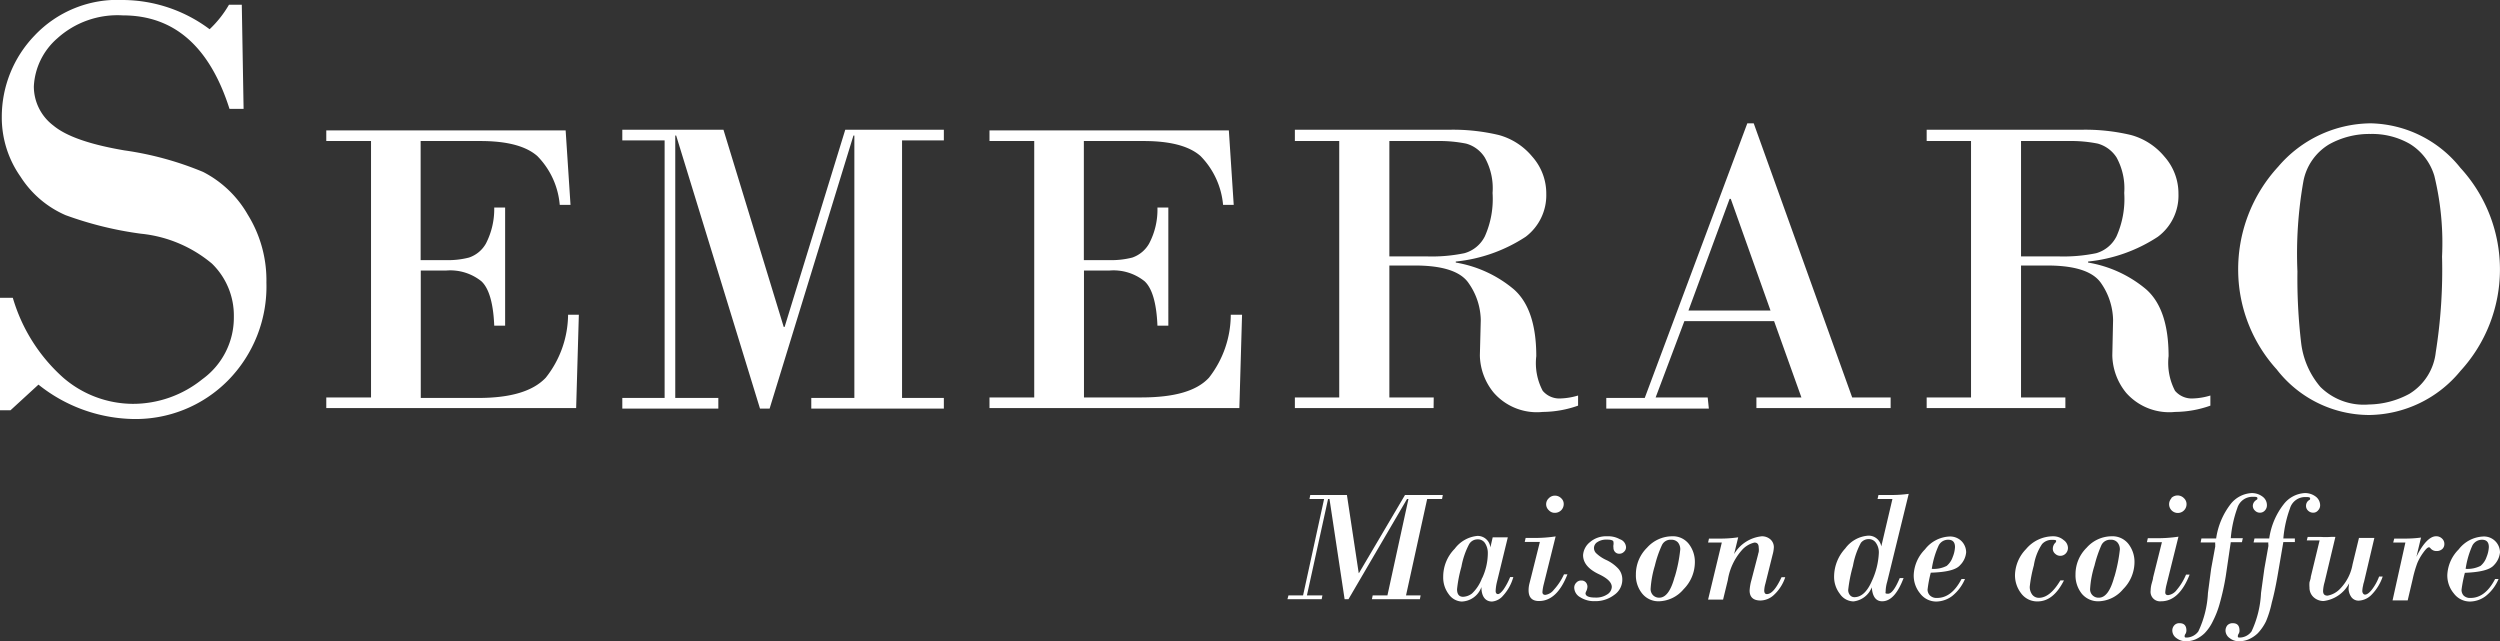 <svg xmlns="http://www.w3.org/2000/svg" width="195" height="50" viewBox="0 0 195 50"><rect x="0" y="0" width="195" height="50" fill="#333333" stroke="none"/><defs><style>.cls-1{fill:#fff;}</style></defs><g id="Calque_2" data-name="Calque 2"><g id="Calque_2-2" data-name="Calque 2"><polygon class="cls-1" points="109.59 38.61 106 44.7 105.98 44.7 105.06 38.61 102.2 38.61 102.14 38.92 103.28 38.92 101.64 46.44 100.5 46.44 100.42 46.74 103.09 46.74 103.15 46.44 101.94 46.44 103.59 38.92 103.7 38.92 104.88 46.74 105.18 46.74 109.75 38.92 109.86 38.92 108.22 46.44 107.07 46.44 107.01 46.74 110.75 46.74 110.81 46.44 109.67 46.44 111.32 38.92 112.48 38.92 112.54 38.61 109.59 38.61"/><path class="cls-1" d="M117.26,46c-.18.23-.32.34-.42.34s-.18-.08-.18-.24a3.66,3.66,0,0,1,.11-.74l.84-3.45h-1.18l-.18.79h0a1,1,0,0,0-1-.9,2.5,2.5,0,0,0-1.78,1,3.1,3.1,0,0,0-.9,2.2,2.15,2.15,0,0,0,.44,1.36,1.3,1.3,0,0,0,1,.56,1.69,1.69,0,0,0,1.54-1.13h0c0,.75.32,1.13.83,1.13a1.27,1.27,0,0,0,.87-.47,3.56,3.56,0,0,0,.79-1.44h-.25A4.81,4.81,0,0,1,117.26,46Zm-1.65-.94a3.16,3.16,0,0,1-.79,1.23,1.22,1.22,0,0,1-.7.26c-.31,0-.47-.2-.47-.59a10.23,10.23,0,0,1,.34-1.75,6.06,6.06,0,0,1,.6-1.76.76.76,0,0,1,.67-.38.65.65,0,0,1,.58.31,1.41,1.41,0,0,1,.21.79A4.64,4.64,0,0,1,115.61,45.09Z"/><path class="cls-1" d="M121.2,46a1,1,0,0,1-.66.4c-.15,0-.23-.07-.23-.22a3.46,3.46,0,0,1,.1-.6l.93-3.74a11,11,0,0,1-1.67.12H119l-.07.31h1.18l-.69,2.76-.12.47a2.11,2.11,0,0,0-.07.54q0,.84.81.84c.94,0,1.68-.7,2.22-2.08h-.27A4.54,4.54,0,0,1,121.2,46Z"/><path class="cls-1" d="M120.81,38.86a.63.63,0,0,0,0,.94.61.61,0,0,0,.47.2.68.68,0,0,0,.69-.67.6.6,0,0,0-.2-.47.68.68,0,0,0-.49-.2A.65.65,0,0,0,120.81,38.86Z"/><path class="cls-1" d="M126.35,42.06a1.87,1.87,0,0,0-1-.23,1.93,1.93,0,0,0-1.35.47,1.42,1.42,0,0,0-.52,1c0,.6.41,1.1,1.24,1.49.65.31,1,.63,1,1a.72.72,0,0,1-.35.57,1.58,1.58,0,0,1-.94.25c-.5,0-.76-.11-.76-.34a.83.83,0,0,1,.08-.2.92.92,0,0,0,.07-.31.52.52,0,0,0-.12-.33.45.45,0,0,0-.36-.15.49.49,0,0,0-.39.17.54.54,0,0,0-.16.4.88.88,0,0,0,.46.73,2,2,0,0,0,1.15.31,2.4,2.4,0,0,0,1.5-.48,1.44,1.44,0,0,0,.64-1.22,1.26,1.26,0,0,0-.3-.82,3,3,0,0,0-.95-.69,2.87,2.87,0,0,1-.8-.54.58.58,0,0,1-.16-.39.55.55,0,0,1,.27-.47,1.26,1.26,0,0,1,.75-.19c.33,0,.5.06.5.19a.73.73,0,0,1,0,.22.69.69,0,0,0,0,.22.47.47,0,0,0,.13.34.43.43,0,0,0,.33.13.49.49,0,0,0,.36-.15.46.46,0,0,0,.16-.37A.69.69,0,0,0,126.35,42.06Z"/><path class="cls-1" d="M130.41,41.83a2.64,2.64,0,0,0-1.94.89,2.9,2.9,0,0,0-.87,2.09,2.24,2.24,0,0,0,.5,1.5,1.63,1.63,0,0,0,1.31.59,2.6,2.6,0,0,0,1.91-.94,3,3,0,0,0,.88-2.1,2.28,2.28,0,0,0-.47-1.43A1.57,1.57,0,0,0,130.41,41.83Zm.22,3.14c-.29,1.1-.69,1.65-1.21,1.65a.67.67,0,0,1-.47-.18.68.68,0,0,1-.2-.54,7.84,7.84,0,0,1,.33-1.78,8.42,8.42,0,0,1,.56-1.62.74.74,0,0,1,.72-.4.67.67,0,0,1,.52.21.83.83,0,0,1,.18.55A11.38,11.38,0,0,1,130.63,45Z"/><path class="cls-1" d="M137.81,46.34c-.13,0-.2-.1-.2-.29a2.24,2.24,0,0,1,.09-.52l.56-2.25a2.68,2.68,0,0,0,.1-.57.81.81,0,0,0-.27-.64,1,1,0,0,0-.67-.24,2.84,2.84,0,0,0-2.16,1.39l0,0,.32-1.31a9.58,9.58,0,0,1-1.45.1h-.83l-.07.31h1.07l-1.07,4.45h1.17l.37-1.52a4.59,4.59,0,0,1,1.08-2.32,1.86,1.86,0,0,1,1-.61c.22,0,.33.13.33.4a1.27,1.27,0,0,1,0,.34,1.33,1.33,0,0,0-.05.19l-.52,2a3.77,3.77,0,0,0-.14.81c0,.52.29.78.85.78a1.57,1.57,0,0,0,1.05-.44,3.26,3.26,0,0,0,.88-1.38h-.29C138.55,45.9,138.18,46.34,137.81,46.34Z"/><path class="cls-1" d="M148.88,38.52a9.81,9.81,0,0,1-1.36.09h-1l-.07.31h1.16l-.87,3.7h0a1,1,0,0,0-1-.84,2.43,2.43,0,0,0-1.81,1,3.25,3.25,0,0,0-.87,2.17,2.15,2.15,0,0,0,.45,1.37,1.31,1.31,0,0,0,1.06.59A1.75,1.75,0,0,0,146,45.81h0c.05.72.32,1.09.81,1.09.66,0,1.21-.6,1.67-1.81h-.3c-.34.81-.64,1.22-.91,1.22s-.19-.06-.19-.18a2.89,2.89,0,0,1,.12-.75ZM146,45.33c-.36.83-.82,1.25-1.36,1.25a.44.44,0,0,1-.35-.17.62.62,0,0,1-.13-.4,11.4,11.4,0,0,1,.37-1.87,6,6,0,0,1,.62-1.8.77.77,0,0,1,.6-.29.67.67,0,0,1,.59.32,1.29,1.29,0,0,1,.21.74A5.79,5.79,0,0,1,146,45.33Z"/><path class="cls-1" d="M152.89,44.08a1.61,1.61,0,0,0,.47-1,1.25,1.25,0,0,0-.34-.85,1.26,1.26,0,0,0-1-.38,2.55,2.55,0,0,0-1.87,1,3,3,0,0,0-.88,2,2.18,2.18,0,0,0,.5,1.44,1.57,1.57,0,0,0,1.28.63,2.13,2.13,0,0,0,1.22-.43,3.41,3.41,0,0,0,1-1.33H153c-.52,1-1.16,1.48-1.91,1.48a.74.74,0,0,1-.55-.19.65.65,0,0,1-.19-.46,9.57,9.57,0,0,1,.25-1.32C151.82,44.63,152.58,44.45,152.89,44.08Zm-1.67-1.54a.82.82,0,0,1,.75-.44c.34,0,.52.19.52.57a2.35,2.35,0,0,1-.18.78,1.53,1.53,0,0,1-.47.69,2.22,2.22,0,0,1-1.16.23A6.69,6.69,0,0,1,151.22,42.54Z"/><path class="cls-1" d="M160.16,41.83a2.76,2.76,0,0,0-2.13,1,3,3,0,0,0-.86,2,2.3,2.3,0,0,0,.47,1.44,1.55,1.55,0,0,0,1.29.64c.83,0,1.51-.55,2.06-1.64h-.28c-.54.91-1.1,1.36-1.68,1.36a.65.65,0,0,1-.51-.24,1,1,0,0,1-.2-.62,10.48,10.48,0,0,1,.32-1.67,4.11,4.11,0,0,1,.64-1.66,1,1,0,0,1,.72-.33c.25,0,.38,0,.38.08a.18.18,0,0,1-.06.14.66.66,0,0,0-.2.45.5.5,0,0,0,.18.41.58.58,0,0,0,.81,0,.62.62,0,0,0,.19-.47.76.76,0,0,0-.33-.59A1.23,1.23,0,0,0,160.16,41.83Z"/><path class="cls-1" d="M164.69,41.83a2.62,2.62,0,0,0-1.93.89,2.9,2.9,0,0,0-.87,2.09,2.29,2.29,0,0,0,.49,1.5,1.65,1.65,0,0,0,1.32.59,2.58,2.58,0,0,0,1.9-.94,3,3,0,0,0,.89-2.1,2.28,2.28,0,0,0-.47-1.43A1.58,1.58,0,0,0,164.69,41.83Zm.23,3.14c-.29,1.1-.69,1.65-1.21,1.65a.65.65,0,0,1-.68-.72,7.45,7.45,0,0,1,.34-1.78,9.44,9.44,0,0,1,.55-1.62.76.76,0,0,1,.73-.4.64.64,0,0,1,.51.21.83.83,0,0,1,.19.55A12.36,12.36,0,0,1,164.92,45Z"/><path class="cls-1" d="M169.38,38.86a.68.68,0,1,0,1.17.47.63.63,0,0,0-.2-.47.69.69,0,0,0-1,0Z"/><path class="cls-1" d="M170.79,44.82h-.28a4.54,4.54,0,0,1-.73,1.2,1,1,0,0,1-.66.4c-.16,0-.23-.07-.23-.22a3.46,3.46,0,0,1,.1-.6l.93-3.74a11,11,0,0,1-1.67.12h-.72l-.07.31h1.17l-.69,2.76c0,.12-.06.28-.11.47a2.14,2.14,0,0,0-.08.54.74.74,0,0,0,.82.84C169.51,46.9,170.25,46.2,170.79,44.82Z"/><path class="cls-1" d="M174,42.29h.87l.07-.31H174a9.12,9.12,0,0,1,.51-2.35,1.23,1.23,0,0,1,1.2-.88c.25,0,.37,0,.37.12s-.06.08-.18.2a.53.53,0,0,0-.18.39.51.51,0,0,0,.17.37.53.53,0,0,0,.39.16.51.51,0,0,0,.39-.18.59.59,0,0,0,.15-.41.82.82,0,0,0-.35-.67,1.37,1.37,0,0,0-.85-.27,2.23,2.23,0,0,0-1.64.87A5.69,5.69,0,0,0,172.86,42h-1.15l-.06.31h1.14a.43.43,0,0,0,0,.15,1.16,1.16,0,0,0,0,.16l-.32,1.74-.25,1.89a7.86,7.86,0,0,1-.75,3,1.17,1.17,0,0,1-.9.48c-.11,0-.17,0-.17-.11a.32.32,0,0,1,.07-.18.53.53,0,0,0,.07-.26c0-.38-.18-.57-.53-.57a.51.51,0,0,0-.42.17.6.6,0,0,0-.15.4.73.73,0,0,0,.32.59,1.22,1.22,0,0,0,.78.25,2,2,0,0,0,.71-.15,2.47,2.47,0,0,0,.71-.48,3.48,3.48,0,0,0,.64-.93,7.22,7.22,0,0,0,.55-1.43,19.22,19.22,0,0,0,.46-2.09Z"/><path class="cls-1" d="M179.87,39.46a.5.5,0,0,0,.16.37.56.56,0,0,0,.39.16.48.48,0,0,0,.39-.18.56.56,0,0,0,.16-.41.85.85,0,0,0-.35-.67,1.37,1.37,0,0,0-.85-.27,2.23,2.23,0,0,0-1.64.87A5.59,5.59,0,0,0,177,42h-1.15l-.07.31h1.15a.63.63,0,0,0,0,.15.62.62,0,0,1,0,.16l-.31,1.74-.26,1.89a7.93,7.93,0,0,1-.74,3,1.17,1.17,0,0,1-.9.48c-.12,0-.17,0-.17-.11a.38.38,0,0,1,.06-.18.44.44,0,0,0,.07-.26c0-.38-.17-.57-.52-.57a.55.55,0,0,0-.43.17.65.65,0,0,0-.14.4.73.73,0,0,0,.32.59,1.19,1.19,0,0,0,.77.25,2,2,0,0,0,.71-.15,2.39,2.39,0,0,0,.72-.48,3.72,3.72,0,0,0,.64-.93A7.9,7.9,0,0,0,177.2,47c.15-.54.3-1.23.45-2.09l.45-2.63H179L179,42h-.9a9.07,9.07,0,0,1,.52-2.35,1.23,1.23,0,0,1,1.19-.88c.25,0,.38,0,.38.12s-.06.08-.18.2A.53.53,0,0,0,179.87,39.46Z"/><path class="cls-1" d="M185,46c-.2.25-.38.38-.53.38a.18.18,0,0,1-.15-.09.32.32,0,0,1-.06-.18,1.91,1.91,0,0,1,.06-.43,1.39,1.39,0,0,1,.07-.28l.81-3.44H184l-.5,2.06a3.61,3.61,0,0,1-.95,1.88,1.79,1.79,0,0,1-1,.56c-.24,0-.35-.12-.35-.37a2.91,2.91,0,0,1,.12-.69l.84-3.52a2.8,2.8,0,0,0-.38,0,5.35,5.35,0,0,1-.76,0H180l-.07.27h1L180.24,45c0,.13-.06.27-.1.42a2.08,2.08,0,0,0,0,.39,1,1,0,0,0,.33.78,1.15,1.15,0,0,0,.77.29,2.62,2.62,0,0,0,2-1.39l0,0a3.21,3.21,0,0,0-.05.4,1.17,1.17,0,0,0,.2.66.69.69,0,0,0,.6.3,1.49,1.49,0,0,0,1-.47,3.66,3.66,0,0,0,.86-1.41h-.28A3.87,3.87,0,0,1,185,46Z"/><path class="cls-1" d="M190,41.83c-.45,0-1,.53-1.52,1.6l0,0,.36-1.5a9.5,9.5,0,0,1-1.32.08h-.77l-.08.31h.95l-1,4.51h1.18l.39-1.66a9,9,0,0,1,.36-1.25,4,4,0,0,1,.46-.81c.2-.28.35-.42.44-.42s.09.05.2.15a.59.59,0,0,0,.4.14.63.63,0,0,0,.44-.15.51.51,0,0,0,.17-.4.55.55,0,0,0-.17-.41A.63.63,0,0,0,190,41.83Z"/><path class="cls-1" d="M194.53,44.08a1.66,1.66,0,0,0,.47-1,1.26,1.26,0,0,0-.35-.85,1.24,1.24,0,0,0-1-.38,2.55,2.55,0,0,0-1.87,1,3,3,0,0,0-.89,2,2.19,2.19,0,0,0,.51,1.44,1.57,1.57,0,0,0,1.27.63,2.08,2.08,0,0,0,1.22-.43,3.33,3.33,0,0,0,1-1.33h-.27c-.52,1-1.16,1.48-1.92,1.48a.71.71,0,0,1-.54-.19A.66.66,0,0,1,192,46a10.45,10.45,0,0,1,.26-1.32C193.46,44.63,194.21,44.45,194.53,44.08Zm-1.68-1.54a.85.85,0,0,1,.75-.44c.35,0,.53.19.53.57a2.35,2.35,0,0,1-.18.78,1.53,1.53,0,0,1-.47.69,2.24,2.24,0,0,1-1.16.23A6.79,6.79,0,0,1,192.85,42.54Z"/><path class="cls-1" d="M42.57,29.46c-1,1.06-2.74,1.58-5.27,1.58H32.82V21.1h2a3.88,3.88,0,0,1,2.73.84c.59.55.93,1.71,1,3.46h.85V16.19h-.85A5.87,5.87,0,0,1,37.9,19a2.39,2.39,0,0,1-1.32,1.09,6.49,6.49,0,0,1-1.77.2h-2V11h4.67c2.07,0,3.54.39,4.43,1.17a6.16,6.16,0,0,1,1.75,3.81h.84l-.38-5.81H25.45V11h3.49V31H25.45v.83H44.94l.21-7.28h-.84A8,8,0,0,1,42.57,29.46Z"/><polygon class="cls-1" points="61.2 25.5 61.13 25.5 56.43 10.12 48.54 10.12 48.54 10.95 51.84 10.95 51.84 31.04 48.54 31.04 48.54 31.87 56.03 31.87 56.03 31.04 52.67 31.04 52.67 10.57 52.74 10.57 59.28 31.87 60.03 31.87 66.57 10.57 66.64 10.57 66.64 31.04 63.28 31.04 63.28 31.87 73.62 31.87 73.62 31.04 70.36 31.04 70.36 10.95 73.62 10.95 73.62 10.12 65.93 10.12 61.2 25.5"/><path class="cls-1" d="M94.3,29.46C93.32,30.52,91.56,31,89,31H84.55V21.1h2a3.88,3.88,0,0,1,2.73.84c.59.55.93,1.71,1,3.46h.85V16.19h-.85A5.65,5.65,0,0,1,89.63,19a2.41,2.41,0,0,1-1.31,1.09,6.57,6.57,0,0,1-1.78.2h-2V11h4.68c2.06,0,3.54.39,4.42,1.17a6.22,6.22,0,0,1,1.76,3.81h.83l-.38-5.81H77.18V11h3.49V31H77.18v.83H96.67l.21-7.28H96A8,8,0,0,1,94.3,29.46Z"/><path class="cls-1" d="M111.83,31h-3.46V20.71h2c2.18,0,3.59.47,4.2,1.4a5.13,5.13,0,0,1,.93,2.85l-.07,2.76a4.71,4.71,0,0,0,1.09,2.92,4.47,4.47,0,0,0,3.82,1.49,8.37,8.37,0,0,0,2.75-.49v-.79a5.33,5.33,0,0,1-1.38.23,1.69,1.69,0,0,1-1.38-.6,4.62,4.62,0,0,1-.5-2.7q0-3.68-1.76-5.22a9.47,9.47,0,0,0-4.52-2.08V20.4A12.14,12.14,0,0,0,119,18.47a4.06,4.06,0,0,0,1.61-3.34,4.33,4.33,0,0,0-1.1-2.92,5.14,5.14,0,0,0-2.61-1.68,15.46,15.46,0,0,0-3.88-.41H101V11h3.46V31H101v.83h10.82ZM108.37,11h3.72a10.6,10.6,0,0,1,2.26.2,2.5,2.5,0,0,1,1.46,1.08,4.9,4.9,0,0,1,.61,2.77,7.15,7.15,0,0,1-.6,3.38,2.54,2.54,0,0,1-1.6,1.32,12.48,12.48,0,0,1-2.9.25h-2.95Z"/><path class="cls-1" d="M133.2,31h-4.06l2.24-5.95h7L140.51,31H137v.83h10.47V31h-3L136.79,9.62h-.5l-8,21.42h-3v.83h8Zm1.71-15.49H135l3.1,8.71H131.7Z"/><path class="cls-1" d="M172.41,31.64v-.79a5.2,5.2,0,0,1-1.37.23,1.71,1.71,0,0,1-1.39-.6,4.71,4.71,0,0,1-.5-2.7q0-3.68-1.76-5.22a9.47,9.47,0,0,0-4.52-2.08V20.4a12.14,12.14,0,0,0,5.44-1.93,4,4,0,0,0,1.61-3.34,4.33,4.33,0,0,0-1.1-2.92,5.14,5.14,0,0,0-2.61-1.68,15.4,15.4,0,0,0-3.88-.41H150.28V11h3.46V31h-3.46v.83H161.1V31h-3.46V20.71h2.05c2.19,0,3.59.47,4.21,1.4a5.2,5.2,0,0,1,.92,2.85l-.06,2.76a4.75,4.75,0,0,0,1.08,2.92,4.48,4.48,0,0,0,3.82,1.49A8.37,8.37,0,0,0,172.41,31.64ZM157.64,20V11h3.72a10.6,10.6,0,0,1,2.26.2,2.55,2.55,0,0,1,1.47,1.08,5,5,0,0,1,.6,2.77,7.15,7.15,0,0,1-.6,3.38,2.55,2.55,0,0,1-1.59,1.32,12.64,12.64,0,0,1-2.91.25Z"/><path class="cls-1" d="M184.79,32.37a9.34,9.34,0,0,0,7.12-3.43,11.72,11.72,0,0,0,0-15.85,9.18,9.18,0,0,0-7-3.47A9.58,9.58,0,0,0,177.7,13a11.81,11.81,0,0,0-3.12,8.25,11.57,11.57,0,0,0,3,7.56A9.15,9.15,0,0,0,184.79,32.37Zm-5.12-18.26a4.29,4.29,0,0,1,2-2.85,6.43,6.43,0,0,1,3.23-.81,5.9,5.9,0,0,1,3.06.77,4.4,4.4,0,0,1,1.92,2.5,22.15,22.15,0,0,1,.6,6.29,40.87,40.87,0,0,1-.49,7.46,4.35,4.35,0,0,1-2.06,3.25,6.81,6.81,0,0,1-3.16.83,4.81,4.81,0,0,1-3.78-1.37,6.46,6.46,0,0,1-1.5-3.43,42.83,42.83,0,0,1-.29-5.57A32.36,32.36,0,0,1,179.67,14.11Z"/><path class="cls-1" d="M15.84,13.41A25.06,25.06,0,0,0,9.7,11.73C7,11.27,5.17,10.63,4.16,9.79A3.82,3.82,0,0,1,2.64,6.73,5.31,5.31,0,0,1,4.46,3a7,7,0,0,1,5.12-1.8q6,0,8.32,7.29H19L18.86.37h-1a8.43,8.43,0,0,1-1.51,1.91A11.38,11.38,0,0,0,9.58,0,8.88,8.88,0,0,0,2.69,2.78,9.13,9.13,0,0,0,.14,9.11,8,8,0,0,0,1.6,13.78a7.9,7.9,0,0,0,3.51,3A27.74,27.74,0,0,0,11,18.23a10.2,10.2,0,0,1,5.53,2.33,5.64,5.64,0,0,1,1.71,4.16,5.92,5.92,0,0,1-2.46,4.86,8.61,8.61,0,0,1-5.41,1.92A8.35,8.35,0,0,1,4.9,29.43,13.36,13.36,0,0,1,1,23.23H0V32H.82L3,30a12.17,12.17,0,0,0,7.28,2.68,10.13,10.13,0,0,0,7.5-3,10.44,10.44,0,0,0,3-7.64,9.7,9.7,0,0,0-1.45-5.29A8.46,8.46,0,0,0,15.84,13.41Z"/></g></g></svg>